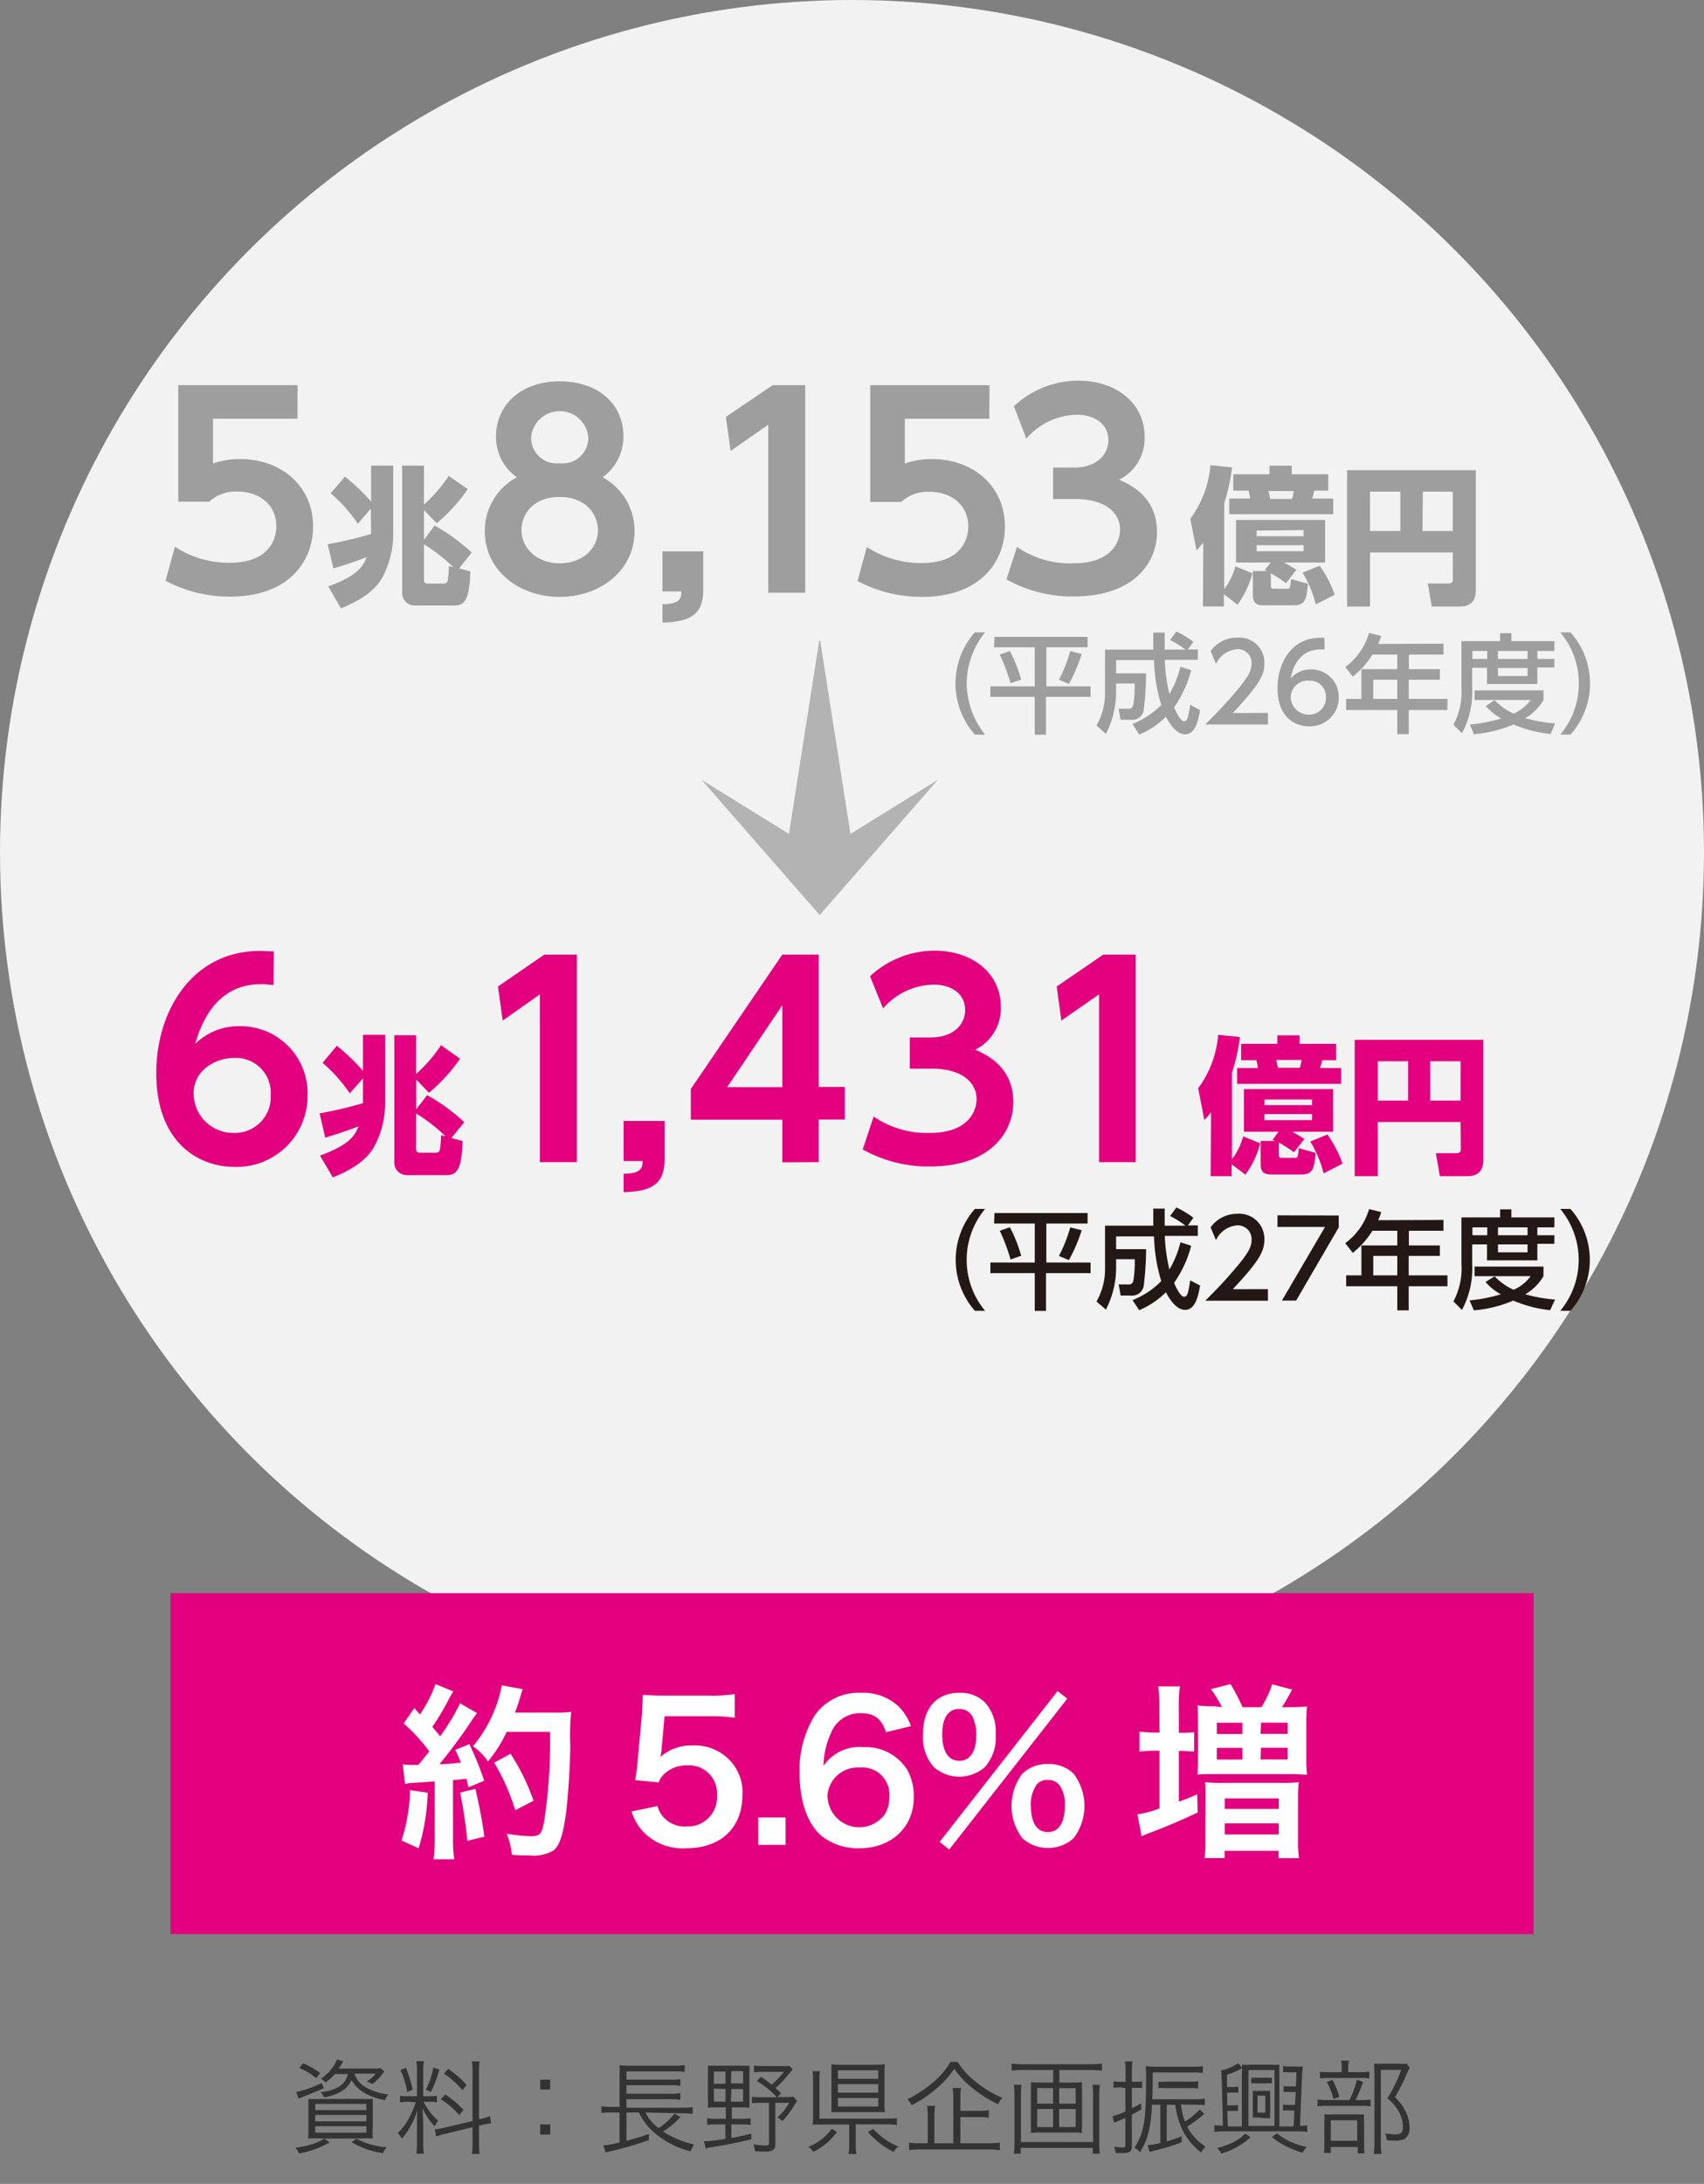 <svg id="img_03" xmlns="http://www.w3.org/2000/svg" viewBox="0 0 200 256.23"><rect x="0" y="0" width="200" height="256.23" fill="#808080" stroke="none"/><defs><style>.cls-1{fill:#333;}.cls-2{fill:#f2f2f2;}.cls-3{fill:#9e9e9f;}.cls-4{fill:#231815;}.cls-5{fill:#e3007f;}.cls-6{fill:#b3b3b3;}.cls-7{fill:#fff;}</style></defs><title>アートボード 1</title><path class="cls-1" d="M38.68,251.36a10.54,10.54,0,0,1-3.58,1.29,2.06,2.06,0,0,0-.44-.66,11.2,11.2,0,0,0,1.71-.35,6.49,6.49,0,0,0,1.71-.72ZM38,245c-.91.41-1.38.6-2.4,1a3.13,3.13,0,0,0-.54.23l-.3-.78a13,13,0,0,0,3-1.06Zm-.88-1.18a7.33,7.33,0,0,0-2-1.2l.47-.55a11,11,0,0,1,2,1.15Zm5.39,2.44a12.14,12.14,0,0,0,1.24,0c0,.36,0,.73,0,1.3v2.1a8.81,8.81,0,0,0,0,1.24,12.13,12.13,0,0,0-1.35,0h-4.9a12.13,12.13,0,0,0-1.35,0,8.58,8.58,0,0,0,.05-1.21v-2.15c0-.55,0-.94,0-1.27.32,0,.67,0,1.24,0ZM37,247.57h6v-.73H37Zm0,1.32h6v-.75H37Zm0,1.33h6v-.76H37Zm2.32-6.88a6.83,6.83,0,0,1-1.13,1,1.46,1.46,0,0,0-.53-.46,4.77,4.77,0,0,0,1.89-2.25l.73.23a3.52,3.52,0,0,0-.24.4s-.11.15-.29.44h4.09a3.41,3.41,0,0,0,.8-.06l.47.39-.14.18s0,0-.17.21a5,5,0,0,1-1.1,1.09,4,4,0,0,0-.67-.3,3.11,3.11,0,0,0,1.06-.92H41.59A2.88,2.88,0,0,0,43,244.93a6.54,6.54,0,0,0,2.58.8,2.39,2.39,0,0,0-.4.68,8,8,0,0,1-2.34-.82,4.07,4.07,0,0,1-1.57-1.54,3.07,3.07,0,0,1-1.33,1.4,6.21,6.21,0,0,1-1.91.62,2.36,2.36,0,0,0-.4-.61c1.87-.19,2.9-.87,3.21-2.12Zm2.52,7.59a9,9,0,0,0,3.55,1,3.05,3.05,0,0,0-.45.69,10.13,10.13,0,0,1-3.68-1.29Z"/><path class="cls-1" d="M48,246.6a5.77,5.77,0,0,0-1.05.06v-.78a5.33,5.33,0,0,0,1.05.06h.94v-2.83a8.19,8.19,0,0,0-.07-1.28h.88a7.54,7.54,0,0,0-.08,1.27v2.84h.72a5.26,5.26,0,0,0,.89-.05v.76a5.77,5.77,0,0,0-.9-.05h-.66a7.32,7.32,0,0,0,1.72,2.22,3.91,3.91,0,0,0-.42.65,7.26,7.26,0,0,1-1.41-2.11c0,.48.06,1.54.06,1.77v2.25a9.24,9.24,0,0,0,.08,1.31h-.88a10.17,10.17,0,0,0,.07-1.33v-2c0-.55,0-1.22.06-1.85a9.08,9.08,0,0,1-1.84,3.42,2.8,2.8,0,0,0-.46-.67,7.51,7.51,0,0,0,1.43-2,9.41,9.41,0,0,0,.67-1.61Zm-.36-4a14.91,14.91,0,0,1,.8,2.57l-.64.28a10.52,10.52,0,0,0-.79-2.57Zm3.93.23a14.24,14.24,0,0,1-1,2.62l-.59-.28a9.21,9.21,0,0,0,.88-2.6Zm3.89.29a7.16,7.16,0,0,0-.08-1.26h.91a10,10,0,0,0-.07,1.25v5.51l.18,0a7.29,7.29,0,0,0,1.11-.34l.14.84a9.34,9.34,0,0,0-1.15.21l-.28.07v2a10.81,10.81,0,0,0,.07,1.31h-.91a6.93,6.93,0,0,0,.08-1.32v-1.81l-3.16.77a6.75,6.75,0,0,0-1.11.32l-.16-.85a7,7,0,0,0,1.15-.19l3.28-.78Zm-3.21,2.62a10.18,10.18,0,0,1,2.15,1.82l-.5.6a9.06,9.06,0,0,0-2.17-1.87Zm.36-3a11.77,11.77,0,0,1,2.16,1.87l-.49.62a10,10,0,0,0-2.18-1.94Z"/><path class="cls-1" d="M64.58,245.15H63.4V244h1.18Zm-1.18,5.29v-1.19h1.18v1.19Z"/><path class="cls-1" d="M75.76,247.85a5.05,5.05,0,0,0,1.54,1.83,7.53,7.53,0,0,0,1.87-1.7l.71.43-.21.19-.14.14a10,10,0,0,1-1.7,1.34,10.61,10.61,0,0,0,3.65,1.52,3.63,3.63,0,0,0-.42.81,10.45,10.45,0,0,1-4.26-2.19A6.93,6.93,0,0,1,75,247.85H73.53v3.32a22.42,22.42,0,0,0,2.62-.81l0,.73a38,38,0,0,1-4.56,1.32l-.52.14-.25-.84a9.9,9.9,0,0,0,1.9-.35v-3.51h-.94a8.19,8.19,0,0,0-1.19.07v-.8a7.49,7.49,0,0,0,1.19.07h.94v-3.71a10.51,10.51,0,0,0,0-1.18,9.84,9.84,0,0,0,1.25.06h5.11a6.32,6.32,0,0,0,1.28-.08v.81a9.13,9.13,0,0,0-1.27-.06H73.53V244H78.7a7.92,7.92,0,0,0,1.16-.06v.78a8,8,0,0,0-1.16-.07H73.53v1H78.7a6,6,0,0,0,1.16-.08v.8a7.53,7.53,0,0,0-1.16-.08H73.53v1h6.6a7.46,7.46,0,0,0,1.17-.07v.8a7.16,7.16,0,0,0-1.13-.07Z"/><path class="cls-1" d="M84.18,247.25a7.66,7.66,0,0,0-1.1.05,8.77,8.77,0,0,0,0-1.14v-2.7a8.19,8.19,0,0,0,0-1.1c.36,0,.71,0,1.11,0h2.69a9.52,9.52,0,0,0,1.08,0c0,.26,0,.6,0,1.1v2.72c0,.57,0,.87,0,1.12a7.11,7.11,0,0,0-1.07-.05h-1v1.34h1.21a6.05,6.05,0,0,0,1-.06v.78a6.05,6.05,0,0,0-1-.06H85.84v1.59c.75-.14,1.22-.23,2.34-.5V251c-1.78.42-2.83.63-4.44.88a8.57,8.57,0,0,0-.92.19l-.19-.85a14.8,14.8,0,0,0,2.51-.28v-1.69H84a6.25,6.25,0,0,0-1,.06v-.78a6.11,6.11,0,0,0,1,.06h1.19v-1.34Zm-.39-4.2v1.43h1.36v-1.43Zm0,2v1.53h1.36V245.1Zm2-.62h1.43v-1.43H85.84Zm0,2.15h1.43V245.1H85.84Zm7.25-3.78-.57.68a11.13,11.13,0,0,1-1.45,1.5l.67.6-.45.46h1a5.83,5.83,0,0,0,.9-.05l.4.49a11.8,11.8,0,0,1-1.69,2.37,2.92,2.92,0,0,0-.6-.42,6.86,6.86,0,0,0,1.38-1.71H91v4.83c0,.7-.28.89-1.28.89a10.5,10.5,0,0,1-1.12-.06,2.41,2.41,0,0,0-.18-.8,9.5,9.5,0,0,0,1.37.15c.39,0,.47-.05.47-.27v-4.74h-1a6,6,0,0,0-1,.06V246a6.84,6.84,0,0,0,1,.06h1.92a10.23,10.23,0,0,0-2.34-1.9l.47-.5c.61.41.85.59,1.27.92A10.16,10.16,0,0,0,92,243.08H89.5a6.19,6.19,0,0,0-1,.06v-.8a6.23,6.23,0,0,0,1.07.06h2.23a6.22,6.22,0,0,0,.9,0Z"/><path class="cls-1" d="M98.23,250.14a7.18,7.18,0,0,1-2.77,2.32,2.28,2.28,0,0,0-.58-.58,5.89,5.89,0,0,0,1.55-.89,5.36,5.36,0,0,0,1.18-1.23Zm2.21,1.38a6.24,6.24,0,0,0,.08,1.2h-.93a6.44,6.44,0,0,0,.08-1.2v-2.26H96.55c-.48,0-.81,0-1.18,0a6.91,6.91,0,0,0,.06-1.17v-4a5.57,5.57,0,0,0-.07-1.08h.88a6.36,6.36,0,0,0-.06,1.07v4.49h7.91a7.57,7.57,0,0,0,1.17-.06v.81a6.38,6.38,0,0,0-1.16-.08h-3.66Zm3.37-4.83a6.19,6.19,0,0,0,.06,1.12c-.35,0-.7,0-1.26,0H98.82c-.53,0-.86,0-1.23,0,0-.32,0-.62,0-1.16v-3.38c0-.45,0-.73,0-1.08a9.69,9.69,0,0,0,1.3.06h3.76a9.13,9.13,0,0,0,1.22-.06,6.66,6.66,0,0,0-.06,1.13Zm-5.46-2.79h4.73v-1H98.35Zm0,1.62h4.73v-1H98.35Zm0,1.63h4.73v-1H98.35Zm4.14,2.62a8.38,8.38,0,0,0,1.62,1.38,7.3,7.3,0,0,0,1.32.69,2.8,2.8,0,0,0-.55.63,9.51,9.51,0,0,1-3-2.32Z"/><path class="cls-1" d="M112.4,241.92a8.93,8.93,0,0,0,2.14,2.34,12.74,12.74,0,0,0,3.11,1.87,2.21,2.21,0,0,0-.48.76,15.43,15.43,0,0,1-3.16-2,10.31,10.31,0,0,1-2-2.16,11.36,11.36,0,0,1-1.75,2A14.1,14.1,0,0,1,107,247a2.38,2.38,0,0,0-.5-.71,12.92,12.92,0,0,0,3.15-2.1,8.72,8.72,0,0,0,1.91-2.28Zm3.58,9.54a8.45,8.45,0,0,0,1.37-.08v.89a9.77,9.77,0,0,0-1.37-.08h-7.9a9.63,9.63,0,0,0-1.38.08v-.89a7.67,7.67,0,0,0,1.34.08h.85V248.4a8.38,8.38,0,0,0-.08-1.33h.94a8,8,0,0,0-.08,1.33v3.06h2.22v-5.17a6.94,6.94,0,0,0-.09-1.31h1a7.6,7.6,0,0,0-.08,1.3v1.38h2.11a8.33,8.33,0,0,0,1.22-.07v.87a7.58,7.58,0,0,0-1.22-.07h-2.11v3.07Z"/><path class="cls-1" d="M126,244.34a9,9,0,0,0,1-.05,7.24,7.24,0,0,0,0,.85v4.27a7.28,7.28,0,0,0,0,.84,7.7,7.7,0,0,0-1-.05H122a7.7,7.7,0,0,0-1,.05,7.28,7.28,0,0,0,0-.84v-4.27a7.24,7.24,0,0,0,0-.85,9.17,9.17,0,0,0,1,.05h1.61v-1.47H120a12.1,12.1,0,0,0-1.26.07v-.82a10.52,10.52,0,0,0,1.26.07h8.08a11.06,11.06,0,0,0,1.26-.07v.82a11.64,11.64,0,0,0-1.26-.07h-3.74v1.47Zm3.09.27a9,9,0,0,0-.07,1.24v5.41a10.24,10.24,0,0,0,.07,1.43h-.84V252H119.8v.68H119a10.47,10.47,0,0,0,.07-1.45v-5.39a8.75,8.75,0,0,0-.07-1.24h.9a6.71,6.71,0,0,0-.07,1.15v5.57h8.46v-5.58a7.22,7.22,0,0,0-.07-1.14Zm-7.35.37v1.83h1.86V245Zm0,2.46v2.12h1.86v-2.12Zm2.58-.63h1.93V245h-1.93Zm0,2.75h1.93v-2.12h-1.93Z"/><path class="cls-1" d="M131.54,244.91a4.24,4.24,0,0,0-.84.06v-.78a4.19,4.19,0,0,0,.84.06h.57v-1.2a8.28,8.28,0,0,0-.07-1.19h.88a8,8,0,0,0-.07,1.19v1.2h.46a3,3,0,0,0,.74-.06V245a4.12,4.12,0,0,0-.73-.05h-.47v2.41c.42-.2.58-.29,1.1-.59v.72c-.51.29-.7.4-1.1.6v3.67c0,.65-.23.85-1,.85l-.91,0a3.2,3.2,0,0,0-.18-.74,7.5,7.5,0,0,0,1,.08c.25,0,.33-.06.33-.26v-3.21c-.36.17-.53.24-.75.33s-.44.19-.57.25l-.19-.77a9,9,0,0,0,1.51-.56v-2.75Zm7.07,2a8.09,8.09,0,0,0,.46,2,8.09,8.09,0,0,0,1.75-1.42l.53.53a17.61,17.61,0,0,1-2,1.49,6.05,6.05,0,0,0,2.15,2.35,3,3,0,0,0-.52.69,7.81,7.81,0,0,1-2.11-2.48,9.43,9.43,0,0,1-.93-3.12h-1v4.29a15.28,15.28,0,0,0,1.75-.6v.7a22.85,22.85,0,0,1-3.27,1l-.48.15-.24-.81a6.83,6.83,0,0,0,1.49-.26v-4.48h-1a14.35,14.35,0,0,1-.29,2.8,7.93,7.93,0,0,1-1.09,2.76l-.32-.3-.33-.23c1.13-1.78,1.36-3.12,1.36-8.2a11.18,11.18,0,0,0-.05-1.35,12.65,12.65,0,0,0,1.28.06H140a7.86,7.86,0,0,0,1.18-.07v.8a7.79,7.79,0,0,0-1.14-.06H135.3v.95l-.05,2.2h5a6.56,6.56,0,0,0,1.16-.08V247a7.08,7.08,0,0,0-1.1-.06Zm2-1.86a4.88,4.88,0,0,0-.85-.06h-3a4.92,4.92,0,0,0-.79,0v-.76a5.09,5.09,0,0,0,.8,0h3a4.27,4.27,0,0,0,.87-.06Z"/><path class="cls-1" d="M143.4,244.15a10.08,10.08,0,0,0-.08-1.23,5.32,5.32,0,0,0,2-.86l.49.58a8.86,8.86,0,0,1-1.79.77l0,1.45h.66a3.09,3.09,0,0,0,.67-.05v.71a6.59,6.59,0,0,0-.67,0h-.64l0,1.5h.59a3.81,3.81,0,0,0,.67-.05v.7a6.45,6.45,0,0,0-.67,0h-.58l.06,1.82h1.65v-6.25a6.51,6.51,0,0,0,0-1,6.68,6.68,0,0,0,1,0h2.34a7,7,0,0,0,1.06,0,7.62,7.62,0,0,0,0,1v6.25h1.68l.07-1.87h-.65a4.55,4.55,0,0,0-.67,0v-.71a3.09,3.09,0,0,0,.67.05H152l.08-1.51h-.75a6.19,6.19,0,0,0-.67,0v-.71a3,3,0,0,0,.67.05h.77l.07-1.65h-.86a3.69,3.69,0,0,0-.71,0v-.75a3.49,3.49,0,0,0,.76.06h.73a4.15,4.15,0,0,0,.81,0c0,.34-.06.6-.08,1.16l-.24,5.81a5.77,5.77,0,0,0,.85-.06v.77a10.58,10.58,0,0,0-1.33-.07h-8.24a11.31,11.31,0,0,0-1.32.07v-.77c.23,0,.61,0,1,.06Zm3.37,6.61a8.71,8.71,0,0,1-3.43,1.91,2.51,2.51,0,0,0-.49-.66,8.39,8.39,0,0,0,1.78-.61,5.28,5.28,0,0,0,1.53-1.07Zm2.82-1.33v-6.56h-3.06v6.56Zm-.31-5a4.64,4.64,0,0,0-.67,0h-1.09a4.59,4.59,0,0,0-.66,0v-.66a5.82,5.82,0,0,0,.67,0h1.08a5.82,5.82,0,0,0,.67,0Zm-1.59,4-.65,0a6.46,6.46,0,0,0,0-.69V246a6.36,6.36,0,0,0,0-.69,4.85,4.85,0,0,0,.65,0h.71c.36,0,.54,0,.68,0a3.75,3.75,0,0,0,0,.71v1.79a3.94,3.94,0,0,0,0,.71l-.65,0Zm-.09-.56h.91v-2h-.91Zm2.26,2.42a8.08,8.08,0,0,0,3.51,1.6,2.52,2.52,0,0,0-.47.68,10.28,10.28,0,0,1-3.62-1.82Z"/><path class="cls-1" d="M159.76,246.39a7,7,0,0,0,1.11-.06v.8a7,7,0,0,0-1.09-.06h-4a6.65,6.65,0,0,0-1.14.06v-.8a8,8,0,0,0,1.16.06h2.59a10.19,10.19,0,0,0,.86-2.39l.73.25a12.27,12.27,0,0,1-.89,2.14Zm-.16-3.27a6.39,6.39,0,0,0,1.12-.06v.8a6.06,6.06,0,0,0-1.11-.06H156a6.15,6.15,0,0,0-1.08.06v-.8a6.26,6.26,0,0,0,1.11.06h1.45v-.44a4.47,4.47,0,0,0-.07-.91h.9a4.85,4.85,0,0,0-.07.92v.43Zm-3.4,9.47h-.81a7.27,7.27,0,0,0,.05-1.08v-2.44a7.85,7.85,0,0,0,0-1,8.09,8.09,0,0,0,.95,0h2.84a6,6,0,0,0,.88,0,5.65,5.65,0,0,0,0,1v2.58a6.23,6.23,0,0,0,.05,1h-.8v-.75H156.2Zm.2-8.57a9.3,9.3,0,0,1,.8,2l-.69.24a8.71,8.71,0,0,0-.78-2Zm-.2,7.15h3.09v-2.4H156.2Zm9.25-8.55a11.24,11.24,0,0,0-.49,1.07,25.89,25.89,0,0,1-1.23,2.37,5.63,5.63,0,0,1,1.35,1.89,4.08,4.08,0,0,1,.36,1.67,1.45,1.45,0,0,1-.61,1.35,2.42,2.42,0,0,1-1.08.18c-.32,0-.63,0-1-.05a2.37,2.37,0,0,0-.16-.8,6.52,6.52,0,0,0,1.16.12c.69,0,.91-.22.91-.86a3.75,3.75,0,0,0-.39-1.63,4.94,4.94,0,0,0-1.43-1.74,16.86,16.86,0,0,0,1.62-3.34h-2.39v8.53a7.51,7.51,0,0,0,.09,1.33h-.91a11.13,11.13,0,0,0,.07-1.32v-8.16a10.72,10.72,0,0,0-.05-1.1c.31,0,.54,0,1,0h1.93a6.65,6.65,0,0,0,.92,0Z"/><circle class="cls-2" cx="100" cy="100" r="100"/><path class="cls-3" d="M114.42,86.19a9.06,9.06,0,0,1,0-12h1.2a9.67,9.67,0,0,0-2.16,6,9.78,9.78,0,0,0,2.16,6Z"/><path class="cls-3" d="M116.72,74.72h10.93v1.22h-4.84v4.59H128v1.23h-5.23V86.2h-1.32V81.76h-5.21V80.53h5.21V75.94h-4.77Zm1.81,1.66a17.56,17.56,0,0,1,1.33,3.35l-1.25.43a23.35,23.35,0,0,0-1.26-3.36Zm8.43.35a19.18,19.18,0,0,1-1.5,3.51l-1.17-.48a18.1,18.1,0,0,0,1.33-3.37Z"/><path class="cls-3" d="M132.92,84.94a10.16,10.16,0,0,0,3.38-2.23,19.42,19.42,0,0,1-.85-5.26H131V79h3.52a37.64,37.64,0,0,1-.27,4.24,1.37,1.37,0,0,1-1.56,1.21h-1.17l-.23-1.3h1.22c.4,0,.49-.35.52-.54a14.71,14.71,0,0,0,.15-2.42H131v1a10.78,10.78,0,0,1-1.2,4.92l-1.1-1a7.63,7.63,0,0,0,1-3.89v-5h5.66c0-.43,0-1.82,0-2h1.34c0,.48,0,.77,0,2h2.44a11.31,11.31,0,0,0-1.8-1.13l.73-1a11.18,11.18,0,0,1,2,1.21l-.65.9h1.17v1.22h-3.88a20.75,20.75,0,0,0,.54,4,11.54,11.54,0,0,0,1.3-3.19l1.26.4a13.46,13.46,0,0,1-2,4.35c0,.06.68,1.64,1.15,1.64s.5-.56.74-1.93l1.16.62c-.23,1.24-.56,2.85-1.77,2.85s-2.12-1.82-2.24-2.07a10,10,0,0,1-3.14,2.1Z"/><path class="cls-3" d="M148.82,83.64V85h-7.36c1.1-1.1,2.26-2.28,3.54-3.79,1.53-1.79,1.9-2.54,1.9-3.38a1.6,1.6,0,0,0-1.71-1.66,3,3,0,0,0-2.47,1.72l-.63-1.5a3.8,3.8,0,0,1,3.14-1.58,2.93,2.93,0,0,1,3.17,3c0,1.43-.6,2.52-3.71,5.85Z"/><path class="cls-3" d="M155.47,76.19l-.44,0c-2.11,0-3.16,1.47-3.56,3.42a3.12,3.12,0,0,1,2.39-1.07,3.21,3.21,0,0,1,3.27,3.27,3.37,3.37,0,0,1-3.47,3.41c-1.6,0-3.72-1-3.72-4.51,0-2.76,1.54-5.88,5-5.88a4.44,4.44,0,0,1,.5,0Zm-1.81,3.67a2,2,0,0,0-2.17,1.88,2.1,2.1,0,0,0,2.13,2.1,1.93,1.93,0,0,0,2-2A1.86,1.86,0,0,0,153.66,79.86Z"/><path class="cls-3" d="M169.42,75.52V76.8h-4.06v1.71H169v1.24h-3.66V82h4.55V83.3h-4.55v2.84H164V83.3h-6V82h1.79V78.51H164V76.8h-2.92a9.9,9.9,0,0,1-2.3,2.58l-.89-1.12a7.58,7.58,0,0,0,2.8-4l1.43.35a9.67,9.67,0,0,1-.36.94ZM164,79.75h-2.82V82H164Z"/><path class="cls-3" d="M171.53,75.22h4.54v-.93h1.32v.93h5.05v1.16h-2v.93h2v1h-2v1.94h-5.91V78.35h-1.74v2.29a10.2,10.2,0,0,1-1.2,5.39l-1-1a8.21,8.21,0,0,0,.94-4.43Zm3.9,6.92a7,7,0,0,0,2.22,1.58,4.82,4.82,0,0,0,2-1.59h-6.58V81h8.09v1.14a6,6,0,0,1-2.14,2.12,17.49,17.49,0,0,0,3.5.61L182,86.11A14.46,14.46,0,0,1,177.65,85,15.23,15.23,0,0,1,173,86.14L172.52,85a18.13,18.13,0,0,0,3.68-.7,7.06,7.06,0,0,1-1.81-1.45Zm-2.61-5.76v.93h1.74v-.93Zm3,0v.93h3.47v-.93Zm0,2v.93h3.47v-.93Z"/><path class="cls-3" d="M183.13,86.19a9.34,9.34,0,0,0,0-12h1.2a9,9,0,0,1,0,12Z"/><path class="cls-4" d="M114.42,153.79a9.06,9.06,0,0,1,0-11.95h1.2a9.34,9.34,0,0,0,0,11.95Z"/><path class="cls-4" d="M116.72,142.32h10.93v1.23h-4.84v4.58H128v1.24h-5.23v4.43h-1.32v-4.43h-5.21v-1.24h5.21v-4.58h-4.77Zm1.81,1.67a17,17,0,0,1,1.33,3.35l-1.25.43a22.88,22.88,0,0,0-1.26-3.37Zm8.43.35a19.16,19.16,0,0,1-1.5,3.5l-1.17-.48a17.83,17.83,0,0,0,1.33-3.36Z"/><path class="cls-4" d="M132.92,152.54a9.84,9.84,0,0,0,3.38-2.23,19.34,19.34,0,0,1-.85-5.25H131v1.5h3.52a37.46,37.46,0,0,1-.27,4.23A1.37,1.37,0,0,1,132.7,152h-1.17l-.23-1.3h1.22c.4,0,.49-.35.52-.54a14.6,14.6,0,0,0,.15-2.42H131v1a10.72,10.72,0,0,1-1.2,4.91l-1.1-.95a7.67,7.67,0,0,0,1-3.9v-5h5.66c0-.42,0-1.81,0-2h1.34c0,.47,0,.77,0,2h2.44a12.1,12.1,0,0,0-1.8-1.13l.73-1a10.15,10.15,0,0,1,2,1.21l-.65.89h1.17v1.23h-3.88a20.63,20.63,0,0,0,.54,3.94,11.3,11.3,0,0,0,1.3-3.19l1.26.41a13.43,13.43,0,0,1-2,4.34c0,.07.68,1.64,1.15,1.64s.5-.55.74-1.92l1.16.61c-.23,1.25-.56,2.85-1.77,2.85s-2.12-1.81-2.24-2.07a9.94,9.94,0,0,1-3.14,2.11Z"/><path class="cls-4" d="M148.82,151.25v1.36h-7.36c1.1-1.1,2.26-2.28,3.54-3.8,1.53-1.79,1.9-2.53,1.9-3.37a1.61,1.61,0,0,0-1.71-1.67,3,3,0,0,0-2.47,1.73l-.63-1.5a3.81,3.81,0,0,1,3.14-1.59,2.94,2.94,0,0,1,3.17,3c0,1.42-.6,2.52-3.71,5.85Z"/><path class="cls-4" d="M157.13,142.61V144l-5,8.59h-1.67l5.06-8.64h-5.58v-1.36Z"/><path class="cls-4" d="M169.42,143.13v1.27h-4.06v1.72H169v1.23h-3.66v2.28h4.55v1.28h-4.55v2.83H164v-2.83h-6v-1.28h1.79v-3.51H164V144.4h-2.92a10.16,10.16,0,0,1-2.3,2.59l-.89-1.13a7.58,7.58,0,0,0,2.8-4l1.43.35a9.08,9.08,0,0,1-.36.95ZM164,147.35h-2.82v2.28H164Z"/><path class="cls-4" d="M171.53,142.83h4.54v-.94h1.32v.94h5.05V144h-2v.93h2v1h-2v1.94h-5.91V146h-1.74v2.3a10.24,10.24,0,0,1-1.2,5.39l-1-1a8.25,8.25,0,0,0,.94-4.44Zm3.9,6.92a7.05,7.05,0,0,0,2.22,1.57,4.74,4.74,0,0,0,2-1.59h-6.58V148.6h8.09v1.13a5.87,5.87,0,0,1-2.14,2.12,17.45,17.45,0,0,0,3.5.62l-.58,1.25a14.92,14.92,0,0,1-4.33-1.13,14.65,14.65,0,0,1-4.62,1.15l-.51-1.17a19.13,19.13,0,0,0,3.68-.71,6.84,6.84,0,0,1-1.81-1.45ZM172.82,144v.93h1.74V144Zm3,0v.93h3.47V144Zm0,2v.93h3.47V146Z"/><path class="cls-4" d="M183.13,153.79a9.34,9.34,0,0,0,0-11.95h1.2a9,9,0,0,1,0,11.95Z"/><path class="cls-3" d="M34.91,49.13H25v5.25a9.6,9.6,0,0,1,3.18-.52c4.94,0,8.57,3.26,8.57,7.93C36.74,65.67,34.09,70,27,70a16.06,16.06,0,0,1-7.57-1.86l1.1-4a11.51,11.51,0,0,0,6.4,1.89c4.8,0,5.5-2.93,5.5-4.27,0-2.56-2-4.09-4.58-4.09a4.62,4.62,0,0,0-3.3,1.19H20.93V45.19h14Z"/><path class="cls-3" d="M43.52,59.69,42,61.45a17.49,17.49,0,0,0-3.19-3.58l1.68-1.95a24.24,24.24,0,0,1,3.07,2.93V54.63h2.59v8a10.75,10.75,0,0,1-1.37,5.3c-1.24,2-3.7,3-4.76,3.44l-1.5-2.57c3.38-1.24,4.06-2.26,4.51-3.42-2.11.77-2.86,1-3.9,1.31l-.67-2.84a46.35,46.35,0,0,0,5.1-1.2Zm10.37,7,1.31.35c-.09,3.38-.68,4-1.9,4H48.68a1.46,1.46,0,0,1-1.48-1.54V54.63h2.56V59.2a16.81,16.81,0,0,0,2.91-3.37l2.23,1.56a19.76,19.76,0,0,1-3.64,4l-1.5-1.55v3.5L51,61.66a21.41,21.41,0,0,1,4.36,3.17ZM49.76,68c0,.2,0,.47.44.47h1.88c.4,0,.45-.27.49-.47a14.46,14.46,0,0,0,.12-1.59l.52.14a19.51,19.51,0,0,0-3.45-2.69Z"/><path class="cls-3" d="M74.48,62.31c0,4.61-4,7.72-8.79,7.72s-8.79-3.11-8.79-7.72A7.13,7.13,0,0,1,60.66,56a5.78,5.78,0,0,1-2.44-4.82c0-3.63,2.9-6.44,7.47-6.44s7.48,2.72,7.48,6.44A5.86,5.86,0,0,1,70.73,56,7.12,7.12,0,0,1,74.48,62.31Zm-4.3-.12c0-1.74-1.31-3.88-4.49-3.88s-4.48,2.08-4.48,3.88c0,2.2,1.89,3.9,4.48,3.9S70.18,64.45,70.18,62.19Zm-1.13-10.9a3.37,3.37,0,0,0-6.71,0,3,3,0,0,0,3.35,3.06A3,3,0,0,0,69.05,51.29Z"/><path class="cls-3" d="M82.54,64.69v4.58c0,2.84-1.55,3.69-4.79,3.78V70.89c2.17,0,2.2-.8,2.23-1.5H77.75v-4.7Z"/><path class="cls-3" d="M90.69,45.19h3.82V69.54H90.17V49.83l-4.42,3.08-.55-4Z"/><path class="cls-3" d="M116.12,49.13H106.2v5.25a9.58,9.58,0,0,1,3.17-.52c4.95,0,8.58,3.26,8.58,7.93,0,3.88-2.66,8.24-9.74,8.24a16,16,0,0,1-7.56-1.86l1.09-4a11.56,11.56,0,0,0,6.41,1.89c4.79,0,5.5-2.93,5.5-4.27,0-2.56-2-4.09-4.58-4.09a4.62,4.62,0,0,0-3.3,1.19h-3.63V45.19h14Z"/><path class="cls-3" d="M119.36,64.17A11,11,0,0,0,126,66.09c4.12,0,5.46-2.19,5.46-4s-1.59-3.54-5.25-3.54H123.6V54.86H126c3,0,4.09-1.77,4.09-3.2,0-2.14-1.92-3-3.63-3a8,8,0,0,0-6,2.81L119,47.66a11.11,11.11,0,0,1,7.57-3c4.39,0,7.78,2.6,7.78,6.62a5.43,5.43,0,0,1-3,5c1.31.58,4.45,2,4.45,6.16,0,3.45-2.59,7.54-9.79,7.54a15.79,15.79,0,0,1-7.88-2Z"/><path class="cls-3" d="M141.23,63.66c-.37.46-.49.6-.79.93l-.73-3.73a12.26,12.26,0,0,0,2.36-6.28l2.54.26a23,23,0,0,1-.92,4.19V69.12A7.82,7.82,0,0,0,145,66.44l2,.82a11,11,0,0,1-1.75,3.68l-1.6-1.22v1.43h-2.46Zm5.49-5.17a6.41,6.41,0,0,0-.17-.93h-1.8V55.64H149v-1h2.61v1h4.29v1.92h-1.64c-.14.54-.15.61-.26.93h2.48v1.84H144.28V58.49ZM149.15,66h-4.08v-5h10.46v5h-4.8c.16.09,1,.58,1.43.85l-1.22,1.57a16.05,16.05,0,0,0-1.78-1.15v1.42c0,.36.16.38.32.38h1.6c.26,0,.37,0,.44-1.13l2,.55c-.19,1.78-.27,2.53-1.7,2.53h-3.48c-.62,0-1.29-.1-1.29-1.17V67h1.71l-.31-.12Zm-1.66-3.75v.66H153V62.2Zm0,1.71v.71H153v-.71Zm4.17-5.42c.09-.35.1-.44.21-.93h-3c.1.37.14.59.21.93Zm3.22,7.83a13.36,13.36,0,0,1,1.78,3.41l-2.23,1.14a13.12,13.12,0,0,0-1.55-3.73Z"/><path class="cls-3" d="M170.51,64.82H160.8v6.34h-2.69v-16h15.11v14c0,.82-.16,2-1.9,2h-3.27l-.47-2.7H170c.51,0,.52-.28.52-.54ZM160.8,62.3h3.56V57.68H160.8Zm6.16,0h3.55V57.68H167Z"/><path class="cls-5" d="M32.1,115.56c-.82-.06-.91-.09-1.31-.09-1.37,0-5.92,0-7.87,7a7.24,7.24,0,0,1,5.18-2.07,7.87,7.87,0,0,1,8,8.06,8.33,8.33,0,0,1-8.55,8.45c-4.39,0-9.21-3-9.21-11,0-7.41,4.3-14.34,12.17-14.34.65,0,1.35.06,1.62.06Zm-4.64,8.57c-2.22,0-4.73,1.47-4.73,4.12a4.63,4.63,0,0,0,4.67,4.67,4.2,4.2,0,0,0,4.37-4.42A4.08,4.08,0,0,0,27.46,124.13Z"/><path class="cls-5" d="M42.6,126.52l-1.55,1.76a17.49,17.49,0,0,0-3.19-3.58l1.67-2a23.57,23.57,0,0,1,3.07,2.93v-4.22h2.6v8a10.66,10.66,0,0,1-1.38,5.3c-1.24,2-3.7,3-4.76,3.43l-1.5-2.56c3.38-1.24,4.06-2.27,4.52-3.42-2.11.77-2.86,1-3.91,1.31l-.66-2.84a49.17,49.17,0,0,0,5.09-1.2Zm10.38,7,1.31.35c-.09,3.38-.68,4-1.9,4H47.76a1.46,1.46,0,0,1-1.48-1.54V121.46h2.56V126a16.7,16.7,0,0,0,2.92-3.37L54,124.21a19.61,19.61,0,0,1-3.65,4l-1.5-1.55v3.5l1.28-1.67a21.69,21.69,0,0,1,4.36,3.17Zm-4.14,1.25c0,.21,0,.47.44.47h1.88c.41,0,.46-.26.49-.47a14,14,0,0,0,.12-1.58l.53.14a19.57,19.57,0,0,0-3.46-2.69Z"/><path class="cls-5" d="M63.89,112h3.82v24.35H63.37V116.66L59,119.74l-.55-4Z"/><path class="cls-5" d="M78,131.52v4.58c0,2.83-1.56,3.69-4.8,3.78v-2.17c2.17,0,2.2-.79,2.23-1.49H73.2v-4.7Z"/><path class="cls-5" d="M91.82,136.37v-5H81.08v-3.6L91.82,112h4.27v15.53h3.06v3.82H96.09v5Zm-6.47-8.82h6.47v-9.61Z"/><path class="cls-5" d="M102.54,131a11,11,0,0,0,6.62,1.92c4.12,0,5.46-2.2,5.46-4s-1.58-3.54-5.25-3.54h-2.59v-3.66h2.41c3,0,4.09-1.77,4.09-3.2,0-2.14-1.92-3-3.63-3a8,8,0,0,0-6,2.8l-1.53-3.78a11.11,11.11,0,0,1,7.57-3c4.39,0,7.78,2.59,7.78,6.62a5.43,5.43,0,0,1-3,5c1.31.58,4.46,2,4.46,6.16,0,3.45-2.6,7.54-9.8,7.54a15.81,15.81,0,0,1-7.87-2Z"/><path class="cls-5" d="M129.49,112h3.81v24.35H129V116.66l-4.43,3.08-.54-4Z"/><path class="cls-5" d="M142.14,130.49c-.36.46-.48.6-.78.93l-.73-3.73a12.24,12.24,0,0,0,2.35-6.28l2.55.26a22,22,0,0,1-.93,4.18V136a7.55,7.55,0,0,0,1.31-2.68l2,.82a10.67,10.67,0,0,1-1.74,3.68l-1.61-1.22V138h-2.46Zm5.5-5.18a8.33,8.33,0,0,0-.18-.92h-1.79v-1.92h4.25v-1h2.62v1h4.29v1.92h-1.64c-.14.54-.16.61-.26.92h2.48v1.85H145.2v-1.85Zm2.42,7.47H146v-5h10.47v5h-4.8c.16.09,1,.57,1.43.85l-1.22,1.57a16.05,16.05,0,0,0-1.78-1.15v1.41c0,.37.16.39.31.39H152c.26,0,.37,0,.43-1.14l2,.56c-.19,1.78-.28,2.53-1.71,2.53h-3.47c-.63,0-1.29-.1-1.29-1.17v-2.77h1.71l-.31-.12ZM148.41,129v.66H154V129Zm0,1.71v.71H154v-.71Zm4.16-5.43c.09-.35.11-.43.21-.92h-3c.11.37.14.59.21.92Zm3.23,7.83a14,14,0,0,1,1.78,3.42l-2.23,1.14a13.32,13.32,0,0,0-1.56-3.74Z"/><path class="cls-5" d="M171.43,131.64h-9.72V138H159V122h15.1v14c0,.82-.15,2-1.9,2H169l-.47-2.7h2.41c.5,0,.52-.28.52-.54Zm-9.72-2.51h3.56v-4.62h-3.56Zm6.16,0h3.56v-4.62h-3.56Z"/><polygon class="cls-6" points="96.21 107.36 110.08 91.49 99.82 97.84 96.27 75.18 96.15 75.18 92.6 97.84 82.34 91.49 96.21 107.36"/><rect class="cls-5" x="20" y="186.92" width="160" height="40"/><path class="cls-7" d="M50.2,210.33a24.67,24.67,0,0,1-1.07,6.52l-2-.91a20.79,20.79,0,0,0,1-5.91ZM47.28,207a6.13,6.13,0,0,0,.94.07c.16,0,.38,0,.88,0,.75-.92.84-1,1.28-1.6a20.86,20.86,0,0,0-3-3.26l1.25-1.82c.31.37.44.5.66.77a16.11,16.11,0,0,0,1.83-3.57l2.09.86c-.14.2-.22.35-.47.79a29.15,29.15,0,0,1-2,3.37c.37.44.61.7.92,1.1A25.85,25.85,0,0,0,54,199.84L56,201a9.9,9.9,0,0,0-.72,1A61.91,61.91,0,0,1,51.57,207c1.3-.07,1.38-.07,2.51-.2a13,13,0,0,0-.64-1.5l1.65-.66a34.63,34.63,0,0,1,1.74,4.29l-1.85.77c-.11-.5-.16-.68-.24-1-.66.07-1.17.13-1.57.15v6.93a15.79,15.79,0,0,0,.14,2.36H50.89a17.57,17.57,0,0,0,.13-2.36V209l-2.07.15a12.33,12.33,0,0,0-1.43.14Zm8.51,2.88a55,55,0,0,1,1.06,5.61l-2,.49a54.1,54.1,0,0,0-.84-5.66Zm3.68-6.69a15.75,15.75,0,0,1-2.2,3.48,6.44,6.44,0,0,0-1.76-1.78,15.82,15.82,0,0,0,3.39-7.15l2.46.44a7.33,7.33,0,0,0-.29.9c-.28.9-.37,1.17-.63,1.85h4.79a11.56,11.56,0,0,0,1.81-.09,27.16,27.16,0,0,0-.11,3.83c0,2.51-.27,6.34-.51,8.14-.35,2.53-.75,3.74-1.47,4.31a4.7,4.7,0,0,1-2.82.57c-.57,0-1.25,0-2.05-.08a9.12,9.12,0,0,0-.61-2.47,16.91,16.91,0,0,0,2.88.29c1,0,1.23-.27,1.5-1.63a61.07,61.07,0,0,0,.7-10.61Zm1,9.2A24,24,0,0,0,58,206.81l1.92-1.05a25,25,0,0,1,2.7,5.52Z"/><path class="cls-7" d="M77.18,211.9a2.91,2.91,0,0,0,.66,1.27,3.31,3.31,0,0,0,2.7,1.12,3.41,3.41,0,0,0,3.61-3.63,3.28,3.28,0,0,0-3.45-3.54,3.86,3.86,0,0,0-2.73,1,2.57,2.57,0,0,0-.66,1l-2.75-.26c.22-1.56.24-1.67.28-2.29l.51-5.46c0-.39.07-1.14.09-2.24.66,0,1.16.07,2.33.07h5.41a17.07,17.07,0,0,0,3.06-.18v2.77a21.45,21.45,0,0,0-3-.17H78l-.35,3.85c0,.17-.06.48-.13.92a5.42,5.42,0,0,1,3.76-1.34,5.67,5.67,0,0,1,4.29,1.65,5.39,5.39,0,0,1,1.57,4.14c0,3.87-2.53,6.27-6.63,6.27a6.42,6.42,0,0,1-5-1.92,6.32,6.32,0,0,1-1.39-2.4Z"/><path class="cls-7" d="M89,216.45v-3.21H92.2v3.21Z"/><path class="cls-7" d="M104,203.23c-.57-1.61-1.38-2.23-3-2.23a3.65,3.65,0,0,0-3.45,2.29,9.71,9.71,0,0,0-.9,3.9,5.09,5.09,0,0,1,4.71-2.2,5.72,5.72,0,0,1,5.1,2.62,6.28,6.28,0,0,1,.79,3.3c0,3.47-2.64,5.94-6.38,5.94a6.87,6.87,0,0,1-4.46-1.46c-1.63-1.4-2.56-4-2.56-7.37a12,12,0,0,1,1.81-6.8,6.25,6.25,0,0,1,5.37-2.61,6.07,6.07,0,0,1,4.51,1.67,6.3,6.3,0,0,1,1.38,2.24Zm-6.86,7.68a3.72,3.72,0,0,0,6.73,1.93,3.73,3.73,0,0,0,.51-2,3.18,3.18,0,0,0-3.48-3.46A3.55,3.55,0,0,0,97.11,210.91Z"/><path class="cls-7" d="M109.6,207.32a5.27,5.27,0,0,1-1.27-3.81c0-3.08,1.58-4.9,4.27-4.9a4.09,4.09,0,0,1,3,1.12,5.18,5.18,0,0,1,1.27,3.78,5.24,5.24,0,0,1-1.27,3.81,4.54,4.54,0,0,1-6,0Zm14.53-8.91,1.14.88L111.41,217l-1.12-.9Zm-13.54,5.06c0,2,.71,3.12,2,3.12s2-1.1,2-3.08a4.83,4.83,0,0,0-.4-2,1.67,1.67,0,0,0-1.6-1C111.32,200.48,110.59,201.55,110.59,203.47ZM120,215.68a6.27,6.27,0,0,1,0-7.59,4.17,4.17,0,0,1,3-1.12,4.09,4.09,0,0,1,3,1.12,6.27,6.27,0,0,1,0,7.59,4.52,4.52,0,0,1-6,0Zm1.58-6.14a3.88,3.88,0,0,0-.59,2.29c0,2,.7,3.12,2,3.12s2-1.1,2-3.23a3.92,3.92,0,0,0-.59-2.2,1.6,1.6,0,0,0-1.41-.68A1.54,1.54,0,0,0,121.55,209.54Z"/><path class="cls-7" d="M136.07,200.3a17.66,17.66,0,0,0-.13-2.44h2.55a14.35,14.35,0,0,0-.13,2.44v3h.24a12.47,12.47,0,0,0,1.56-.07v2.27c-.53,0-1-.07-1.54-.07h-.26v5.95c1-.36,1.21-.44,2.15-.86l.07,2.13c-2,.93-3.28,1.5-5.59,2.38a9.52,9.52,0,0,0-1,.42l-.49-2.58a12,12,0,0,0,2.6-.7V205.4h-.55a17.6,17.6,0,0,0-1.81.11v-2.35a14.52,14.52,0,0,0,1.83.11h.53Zm7.35,0a13.29,13.29,0,0,0-1.3-2.12l2.31-.59a23.4,23.4,0,0,1,1.41,2.71h2.22a12.81,12.81,0,0,0,1.26-2.69l2.33.62a22.91,22.91,0,0,1-1.19,2.07h.95a19,19,0,0,0,2-.09,18.26,18.26,0,0,0-.09,2v4a17.76,17.76,0,0,0,.09,2c-.55,0-1-.06-2-.06h-8.87c-1,0-1.5,0-2,.06a19.7,19.7,0,0,0,.07-2v-4.11c0-.93,0-1.23-.07-2a17.7,17.7,0,0,0,2,.09Zm-1.92,10.49c0-.88,0-1.21-.06-1.69a17.54,17.54,0,0,0,2,.08h7a16.46,16.46,0,0,0,2-.08,15.17,15.17,0,0,0-.09,1.87v4.82a15.32,15.32,0,0,0,.11,2.22h-2.39v-.86h-6.34V218h-2.36a13.89,13.89,0,0,0,.11-2.24Zm1.32-7.35h3v-1.32h-3Zm0,3h3v-1.37h-3Zm.93,5.79h6.34V211h-6.34Zm0,3h6.34v-1.3h-6.34Zm4.2-11.8h3.19v-1.32H148Zm0,3h3.19v-1.37H148Z"/></svg>